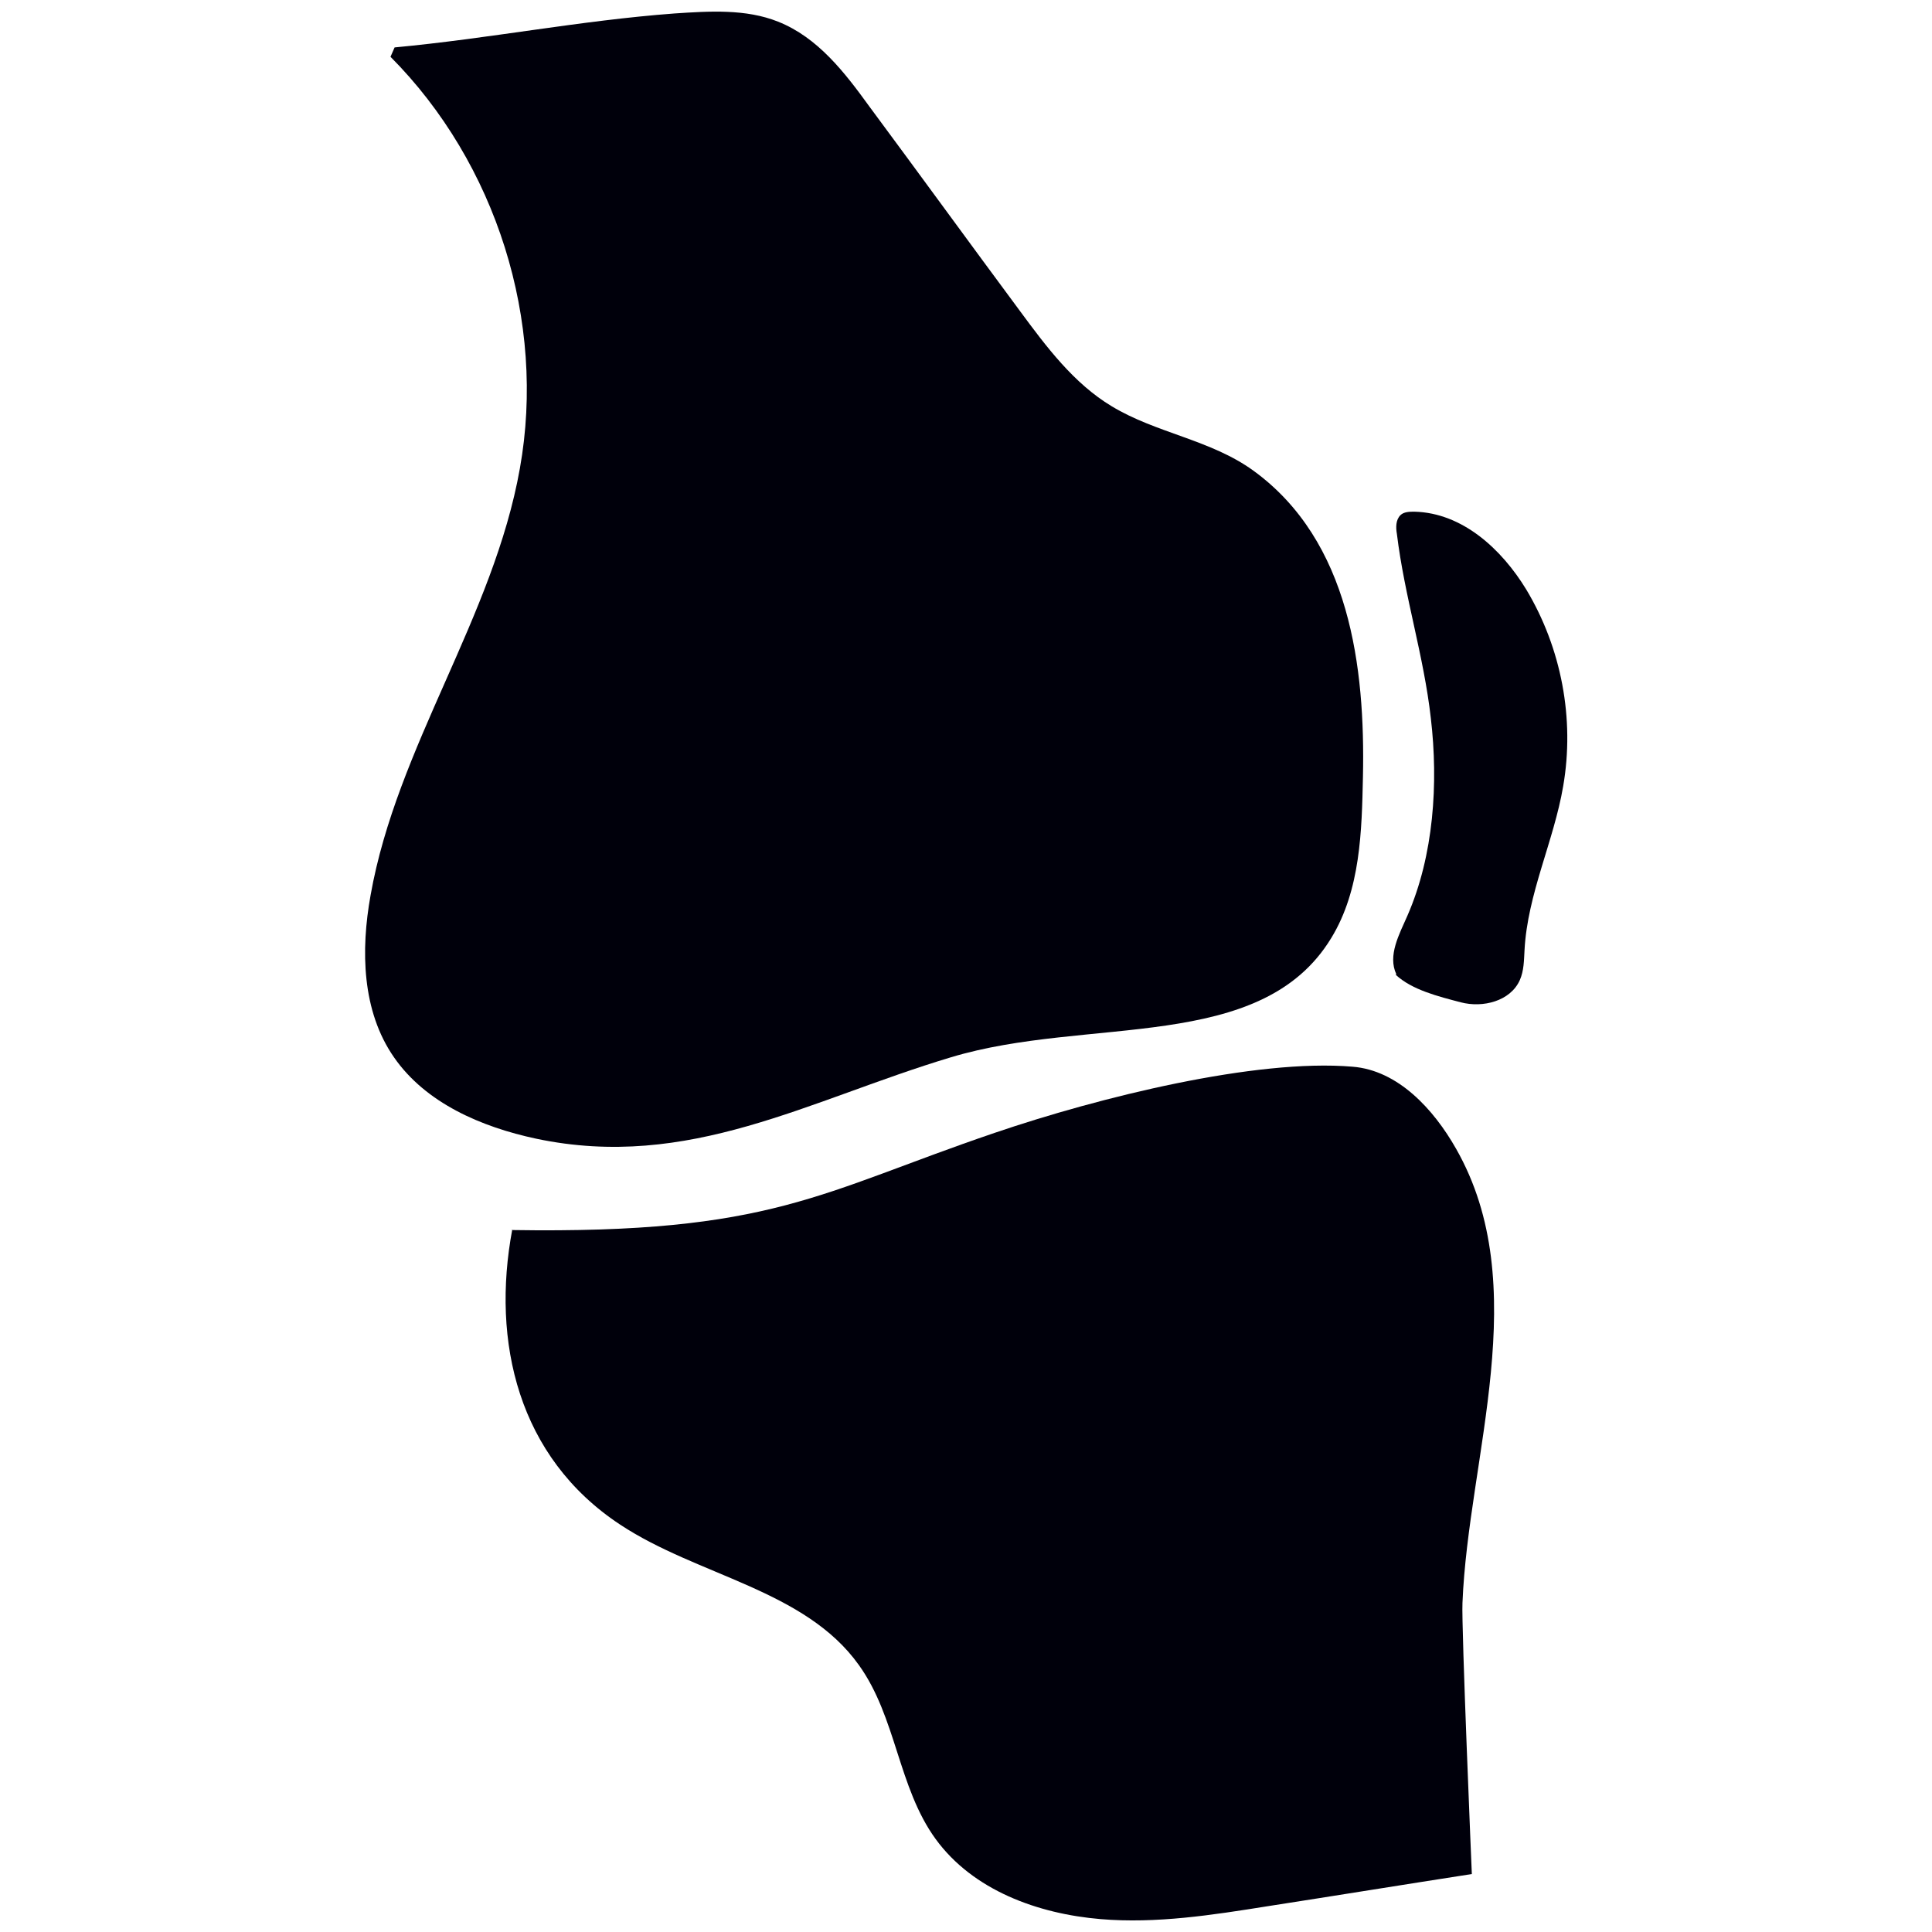 <?xml version="1.0" encoding="UTF-8"?><svg id="Layer_1" xmlns="http://www.w3.org/2000/svg" viewBox="0 0 33 33"><defs><style>.cls-1{fill:#00000b;stroke-width:0px;}</style></defs><path class="cls-1" d="M6.67.97c1.81,1.82,2.66,4.52,2.21,7.03-.45,2.54-2.1,4.75-2.55,7.29-.17.94-.15,1.98.4,2.77.54.78,1.49,1.19,2.43,1.39,2.61.55,4.65-.66,7.08-1.39,2.35-.71,5.3-.06,6.5-2.04.5-.82.52-1.83.54-2.75.04-1.87-.22-4.03-1.87-5.23-.73-.53-1.66-.64-2.42-1.1-.65-.39-1.12-1.02-1.57-1.63-.86-1.16-1.71-2.33-2.57-3.49-.42-.58-.88-1.18-1.56-1.45-.55-.22-1.17-.18-1.77-.14-1.61.12-3.17.43-4.78.58"/><path class="cls-1" d="M23.84,16.65c.28.26.73.37,1.11.47s.85-.02,1.01-.38c.07-.16.07-.33.08-.51.05-.96.5-1.86.66-2.8.2-1.15-.03-2.36-.63-3.36-.42-.69-1.09-1.31-1.91-1.33-.08,0-.18,0-.24.06-.08.08-.08.21-.06.32.13,1.07.46,2.08.58,3.15.13,1.11.05,2.34-.4,3.37-.14.32-.34.68-.19,1"/><path class="cls-1" d="M8.75,21c-.36,1.92.1,3.89,1.84,5.04,1.33.88,3.16,1.11,4.08,2.4.64.89.67,2.09,1.31,2.97.64.88,1.75,1.28,2.82,1.37.95.08,1.91-.07,2.85-.22,1.16-.18,2.33-.37,3.49-.55,0,0-.18-4.24-.16-4.63.1-2.5,1.23-5.41-.11-7.76-.38-.67-.99-1.34-1.77-1.4-1.65-.14-4.32.52-6.11,1.13-3,1.02-3.8,1.73-8.25,1.66"/></svg>